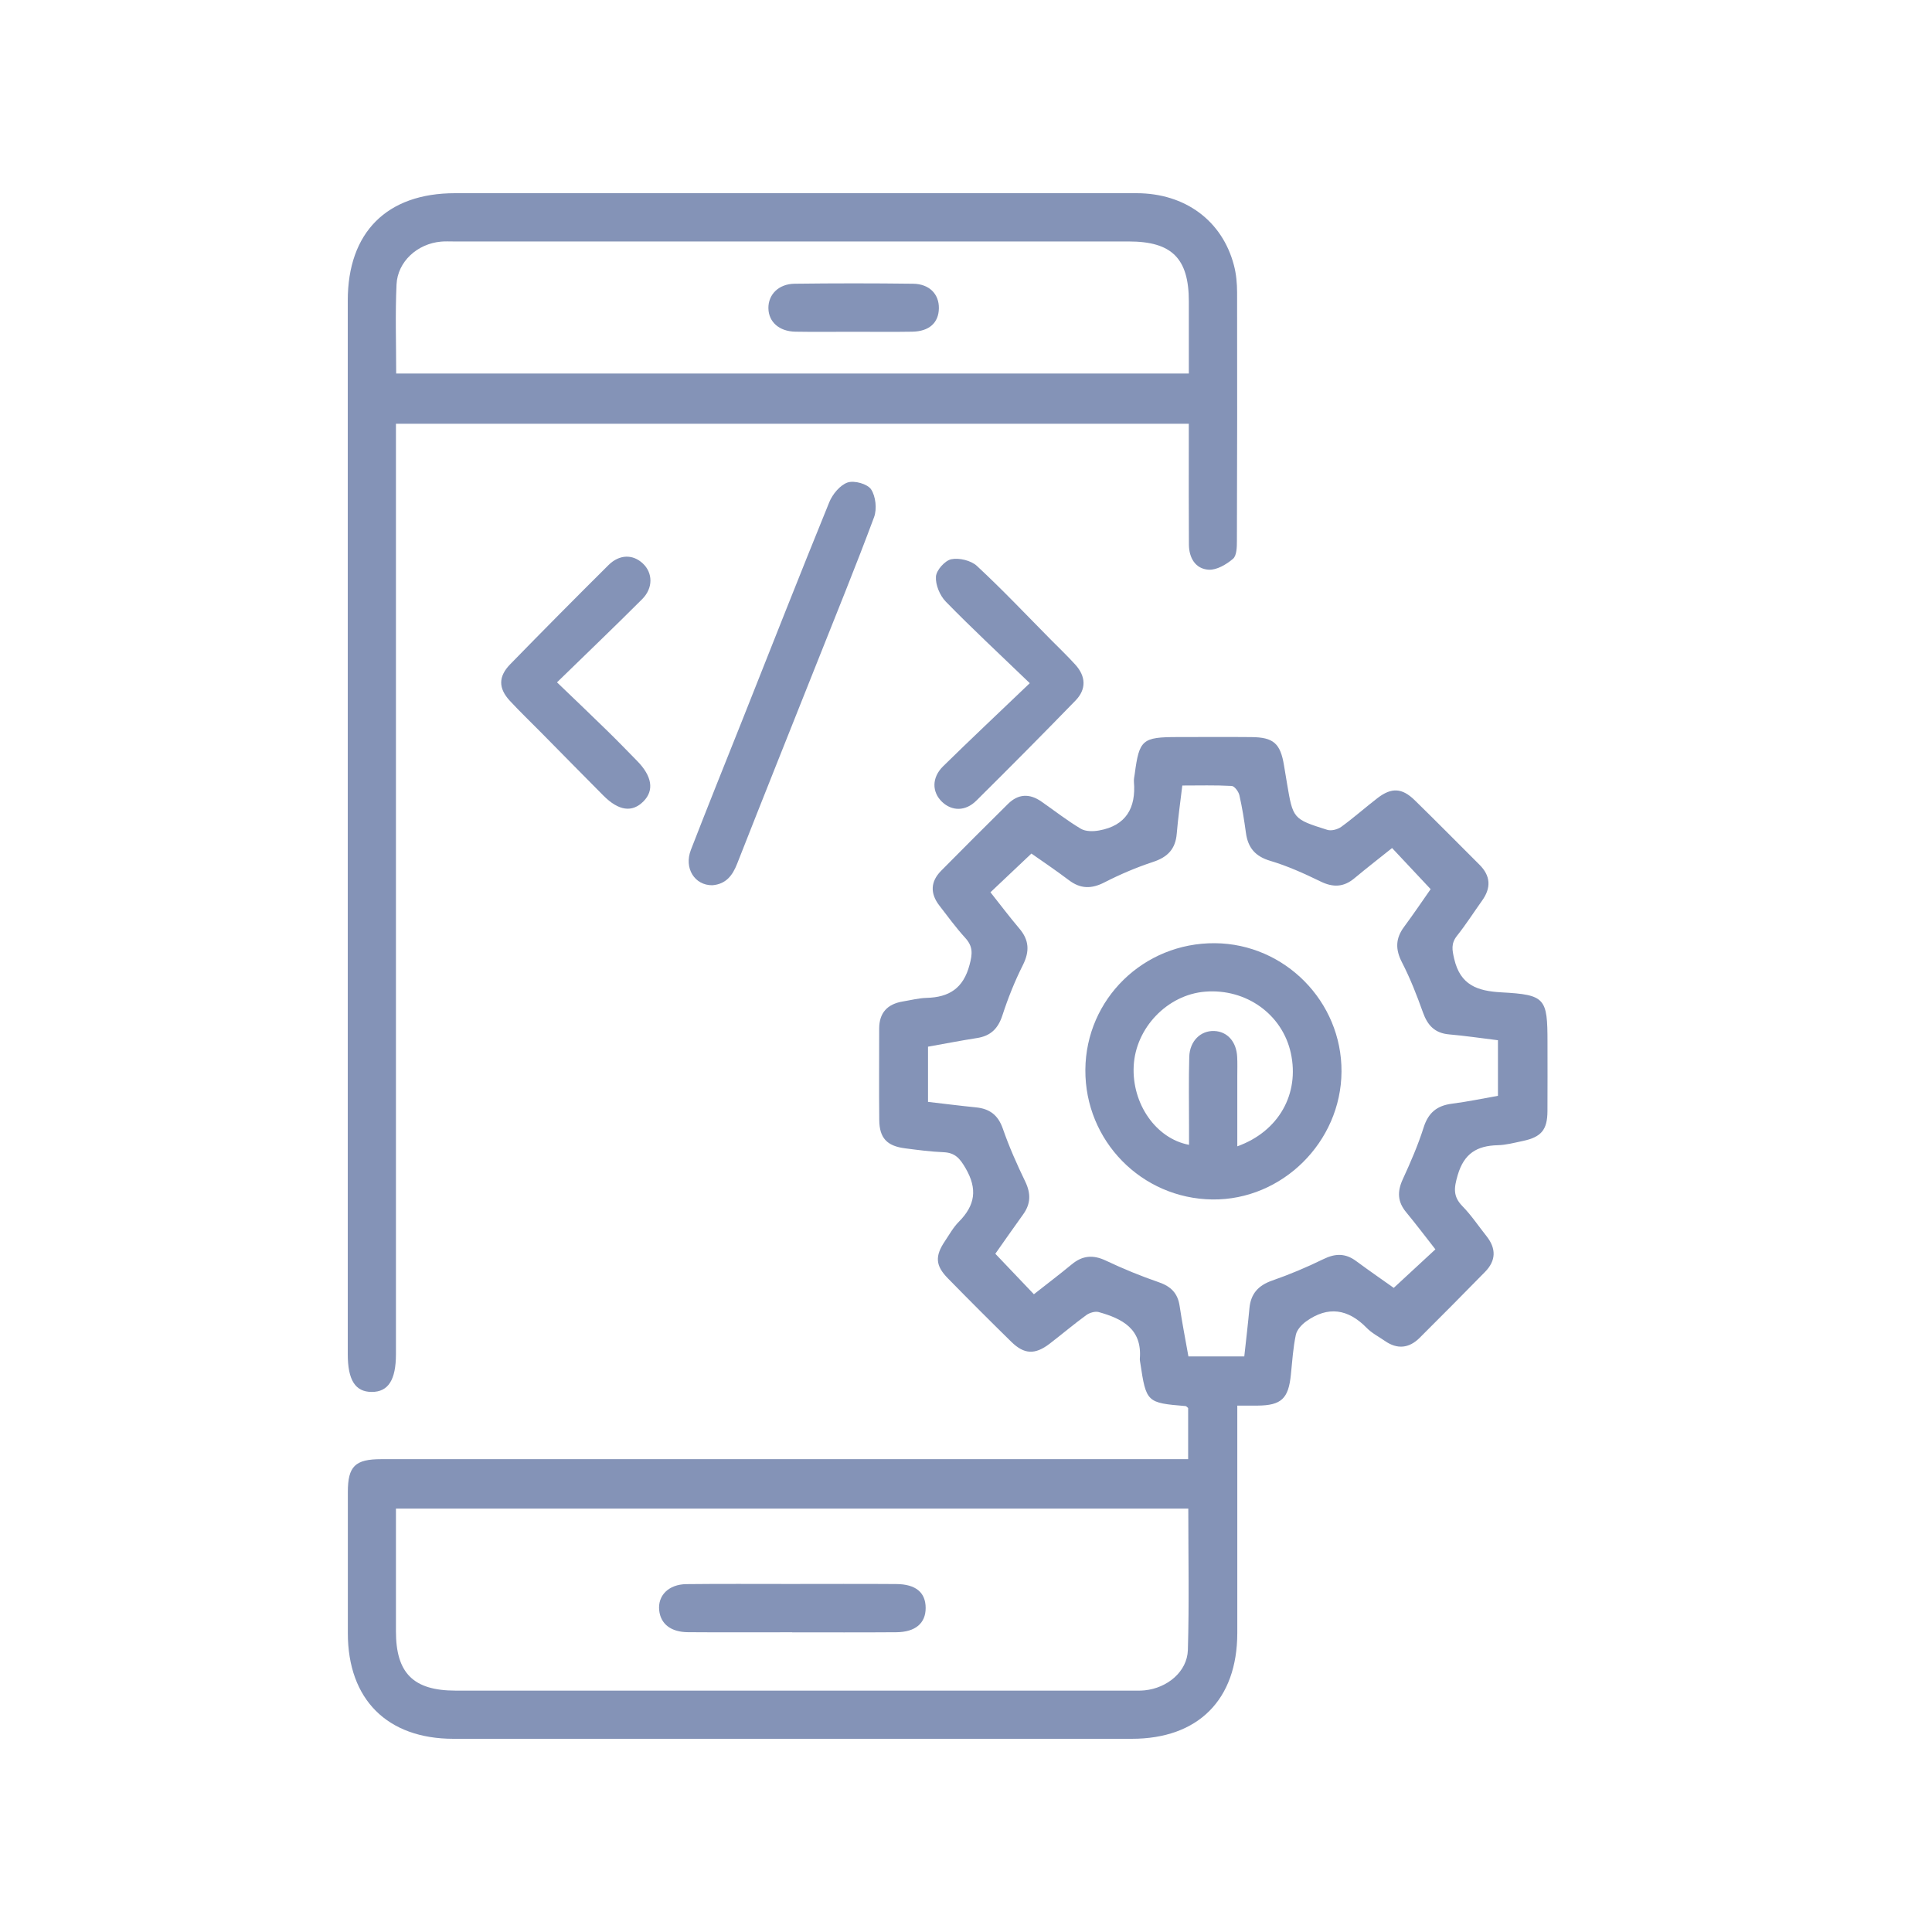 <svg width="50" height="50" viewBox="0 0 50 50" fill="none" xmlns="http://www.w3.org/2000/svg">
<path d="M32.021 36.374C32.021 36.573 32.021 36.723 32.021 36.871C32.021 38.67 32.023 40.468 32.021 42.266C32.018 43.99 31.008 45 29.29 45C23.439 45 17.588 45 11.736 45C10.022 45 9.003 43.981 9.002 42.268C9.002 41.05 9.002 39.833 9.002 38.617C9.002 37.948 9.188 37.763 9.868 37.763C16.646 37.763 23.424 37.763 30.202 37.763H30.749V36.44C30.724 36.42 30.704 36.391 30.682 36.389C29.68 36.307 29.664 36.291 29.512 35.283C29.505 35.242 29.497 35.2 29.499 35.16C29.56 34.391 29.043 34.126 28.433 33.956C28.339 33.931 28.197 33.974 28.113 34.035C27.789 34.271 27.483 34.531 27.165 34.775C26.787 35.064 26.507 35.054 26.173 34.726C25.62 34.184 25.072 33.636 24.53 33.082C24.207 32.753 24.194 32.508 24.453 32.123C24.568 31.951 24.671 31.764 24.815 31.619C25.236 31.195 25.304 30.774 24.989 30.233C24.837 29.971 24.712 29.832 24.416 29.819C24.085 29.805 23.755 29.762 23.426 29.719C22.956 29.66 22.76 29.454 22.755 28.988C22.746 28.199 22.754 27.411 22.753 26.622C22.753 26.209 22.968 25.984 23.365 25.918C23.569 25.885 23.774 25.831 23.979 25.825C24.563 25.81 24.931 25.579 25.092 24.97C25.169 24.682 25.183 24.495 24.981 24.273C24.74 24.008 24.526 23.716 24.307 23.431C24.071 23.123 24.079 22.817 24.355 22.537C24.929 21.956 25.506 21.38 26.086 20.806C26.352 20.542 26.645 20.532 26.948 20.742C27.289 20.979 27.617 21.237 27.972 21.448C28.096 21.522 28.293 21.52 28.446 21.492C29.144 21.366 29.401 20.909 29.346 20.235C29.34 20.167 29.357 20.097 29.367 20.028C29.484 19.142 29.563 19.076 30.473 19.075C31.11 19.075 31.746 19.07 32.383 19.076C32.96 19.08 33.138 19.24 33.231 19.815C33.255 19.965 33.281 20.115 33.306 20.265C33.462 21.19 33.459 21.196 34.349 21.476C34.453 21.51 34.618 21.466 34.711 21.399C35.035 21.164 35.336 20.895 35.654 20.651C36.012 20.377 36.284 20.389 36.611 20.708C37.175 21.258 37.728 21.82 38.287 22.377C38.579 22.667 38.594 22.976 38.357 23.307C38.14 23.611 37.939 23.927 37.707 24.218C37.55 24.417 37.58 24.581 37.635 24.817C37.794 25.497 38.236 25.648 38.858 25.682C39.995 25.744 40.049 25.832 40.049 26.976C40.049 27.57 40.052 28.166 40.048 28.76C40.045 29.24 39.888 29.427 39.413 29.528C39.196 29.573 38.978 29.633 38.76 29.638C38.222 29.652 37.89 29.851 37.725 30.412C37.629 30.742 37.599 30.96 37.846 31.214C38.077 31.45 38.263 31.73 38.469 31.989C38.724 32.31 38.721 32.623 38.432 32.917C37.871 33.49 37.306 34.06 36.737 34.626C36.464 34.896 36.159 34.926 35.839 34.702C35.68 34.592 35.501 34.501 35.368 34.364C34.888 33.873 34.369 33.793 33.805 34.196C33.689 34.279 33.564 34.414 33.536 34.546C33.465 34.883 33.443 35.23 33.408 35.574C33.347 36.196 33.161 36.372 32.546 36.377C32.394 36.378 32.243 36.377 32.02 36.377L32.021 36.374ZM24.022 28.517C24.444 28.566 24.852 28.618 25.261 28.659C25.613 28.695 25.831 28.858 25.953 29.209C26.115 29.676 26.317 30.132 26.533 30.578C26.681 30.886 26.678 31.154 26.478 31.43C26.228 31.776 25.985 32.127 25.759 32.447C26.101 32.806 26.421 33.142 26.757 33.495C27.087 33.235 27.417 32.986 27.736 32.722C28.013 32.492 28.287 32.468 28.616 32.623C29.064 32.835 29.524 33.024 29.992 33.185C30.303 33.293 30.479 33.468 30.528 33.794C30.593 34.23 30.678 34.663 30.756 35.104H32.202C32.249 34.678 32.297 34.27 32.335 33.86C32.369 33.486 32.56 33.269 32.918 33.143C33.372 32.985 33.819 32.797 34.25 32.586C34.558 32.435 34.822 32.431 35.098 32.637C35.45 32.897 35.811 33.146 36.07 33.33C36.454 32.974 36.796 32.659 37.148 32.333C36.901 32.018 36.652 31.688 36.388 31.368C36.167 31.1 36.159 30.835 36.302 30.523C36.503 30.085 36.697 29.641 36.842 29.183C36.963 28.799 37.186 28.614 37.574 28.564C37.98 28.512 38.381 28.428 38.767 28.36V26.921C38.326 26.867 37.916 26.806 37.503 26.77C37.135 26.738 36.946 26.539 36.826 26.202C36.669 25.762 36.498 25.323 36.284 24.908C36.109 24.57 36.114 24.287 36.338 23.986C36.59 23.645 36.827 23.294 37.025 23.011C36.67 22.632 36.352 22.294 36.027 21.947C35.699 22.209 35.372 22.463 35.054 22.728C34.776 22.961 34.501 22.972 34.175 22.812C33.754 22.607 33.323 22.412 32.876 22.279C32.487 22.164 32.298 21.941 32.245 21.558C32.2 21.23 32.149 20.902 32.075 20.579C32.053 20.485 31.948 20.343 31.875 20.34C31.452 20.317 31.029 20.329 30.598 20.329C30.544 20.781 30.487 21.177 30.454 21.575C30.422 21.974 30.216 22.184 29.84 22.307C29.41 22.449 28.989 22.628 28.585 22.835C28.249 23.008 27.965 23.008 27.663 22.779C27.325 22.524 26.974 22.287 26.693 22.09C26.315 22.447 25.979 22.764 25.633 23.092C25.877 23.399 26.118 23.721 26.377 24.026C26.635 24.327 26.651 24.619 26.472 24.976C26.262 25.393 26.087 25.832 25.943 26.275C25.831 26.621 25.637 26.811 25.281 26.865C24.862 26.93 24.445 27.013 24.017 27.088V28.517H24.022ZM30.755 39.043H10.247C10.247 40.123 10.247 41.172 10.247 42.221C10.247 43.302 10.7 43.752 11.786 43.753C17.608 43.753 23.429 43.753 29.25 43.753C29.375 43.753 29.5 43.758 29.623 43.746C30.211 43.687 30.725 43.261 30.742 42.703C30.778 41.491 30.753 40.276 30.753 39.043H30.755Z" fill="#8493B7"/>
<path d="M30.767 10.967H10.247V11.516C10.247 19.359 10.247 27.201 10.247 35.045C10.247 35.712 10.048 36.024 9.621 36.023C9.194 36.023 9 35.716 9 35.043C9 25.955 9 16.867 9 7.779C9 6.013 10.011 5 11.775 5C17.654 5 23.533 4.999 29.411 5C30.672 5 31.634 5.713 31.935 6.869C31.994 7.093 32.015 7.332 32.016 7.565C32.02 9.71 32.019 11.853 32.011 13.997C32.011 14.157 32.007 14.381 31.909 14.463C31.738 14.608 31.489 14.756 31.282 14.744C30.937 14.724 30.772 14.438 30.769 14.096C30.763 13.225 30.766 12.353 30.766 11.482C30.766 11.32 30.766 11.157 30.766 10.965L30.767 10.967ZM30.767 9.666C30.767 9.016 30.767 8.408 30.767 7.801C30.767 6.687 30.328 6.249 29.212 6.249C23.389 6.249 17.568 6.249 11.745 6.249C11.635 6.249 11.524 6.243 11.414 6.253C10.803 6.307 10.29 6.767 10.262 7.364C10.227 8.122 10.253 8.881 10.253 9.666H30.766H30.767Z" fill="#8493B7"/>
<path d="M18.436 22.91C17.978 22.915 17.695 22.469 17.881 21.992C18.315 20.873 18.763 19.76 19.207 18.646C19.955 16.762 20.697 14.874 21.462 12.996C21.546 12.79 21.74 12.555 21.935 12.487C22.108 12.428 22.45 12.523 22.544 12.665C22.665 12.847 22.698 13.175 22.621 13.384C22.145 14.664 21.628 15.928 21.124 17.198C20.441 18.915 19.754 20.63 19.078 22.351C18.957 22.66 18.788 22.881 18.436 22.91Z" fill="#8493B7"/>
<path d="M26.65 17.68C25.862 16.921 25.152 16.262 24.477 15.57C24.323 15.412 24.207 15.134 24.222 14.922C24.233 14.756 24.454 14.508 24.619 14.473C24.824 14.431 25.129 14.505 25.282 14.646C25.941 15.257 26.559 15.911 27.191 16.55C27.405 16.766 27.626 16.977 27.83 17.202C28.104 17.505 28.118 17.835 27.837 18.127C26.989 19 26.132 19.864 25.267 20.721C24.985 21.002 24.633 20.995 24.378 20.75C24.116 20.497 24.111 20.124 24.407 19.832C25.117 19.135 25.843 18.453 26.65 17.681V17.68Z" fill="#8493B7"/>
<path d="M14.415 17.659C14.896 18.121 15.316 18.52 15.73 18.926C15.988 19.178 16.237 19.436 16.489 19.693C16.876 20.087 16.934 20.455 16.654 20.738C16.361 21.035 16.011 20.987 15.615 20.589C15.079 20.05 14.546 19.507 14.012 18.966C13.74 18.691 13.46 18.422 13.197 18.139C12.895 17.814 12.893 17.509 13.206 17.189C14.046 16.328 14.893 15.473 15.747 14.625C16.031 14.343 16.378 14.34 16.636 14.582C16.896 14.825 16.907 15.217 16.621 15.504C15.918 16.208 15.198 16.896 14.415 17.659Z" fill="#8493B7"/>
<path d="M28.089 27.686C28.102 25.855 29.597 24.395 31.444 24.41C33.253 24.426 34.728 25.922 34.718 27.732C34.708 29.553 33.182 31.064 31.376 31.042C29.543 31.019 28.077 29.523 28.089 27.686ZM32.021 29.667C33.101 29.279 33.635 28.303 33.407 27.256C33.189 26.252 32.252 25.579 31.19 25.664C30.214 25.742 29.39 26.599 29.34 27.588C29.29 28.558 29.912 29.467 30.772 29.628C30.772 29.472 30.772 29.323 30.772 29.174C30.772 28.565 30.761 27.956 30.778 27.349C30.791 26.94 31.074 26.669 31.424 26.682C31.763 26.696 31.998 26.956 32.018 27.352C32.027 27.517 32.021 27.684 32.021 27.85C32.021 28.44 32.021 29.03 32.021 29.668V29.667Z" fill="#8493B7"/>
<path d="M20.5 42.243C19.602 42.243 18.702 42.248 17.804 42.241C17.361 42.238 17.098 42.027 17.06 41.677C17.019 41.292 17.303 41.003 17.762 40.997C18.66 40.987 19.559 40.993 20.457 40.993C21.37 40.993 22.283 40.988 23.195 40.995C23.702 40.998 23.956 41.215 23.956 41.615C23.956 42.01 23.689 42.239 23.196 42.242C22.298 42.249 21.399 42.245 20.501 42.245L20.5 42.243Z" fill="#8493B7"/>
<path d="M22.075 8.586C21.577 8.586 21.079 8.593 20.583 8.584C20.163 8.576 19.892 8.331 19.886 7.978C19.881 7.624 20.149 7.348 20.564 7.343C21.586 7.33 22.61 7.33 23.632 7.343C24.053 7.349 24.305 7.613 24.298 7.98C24.292 8.354 24.048 8.576 23.61 8.584C23.099 8.593 22.586 8.586 22.075 8.586Z" fill="#8493B7"/>
</svg>
